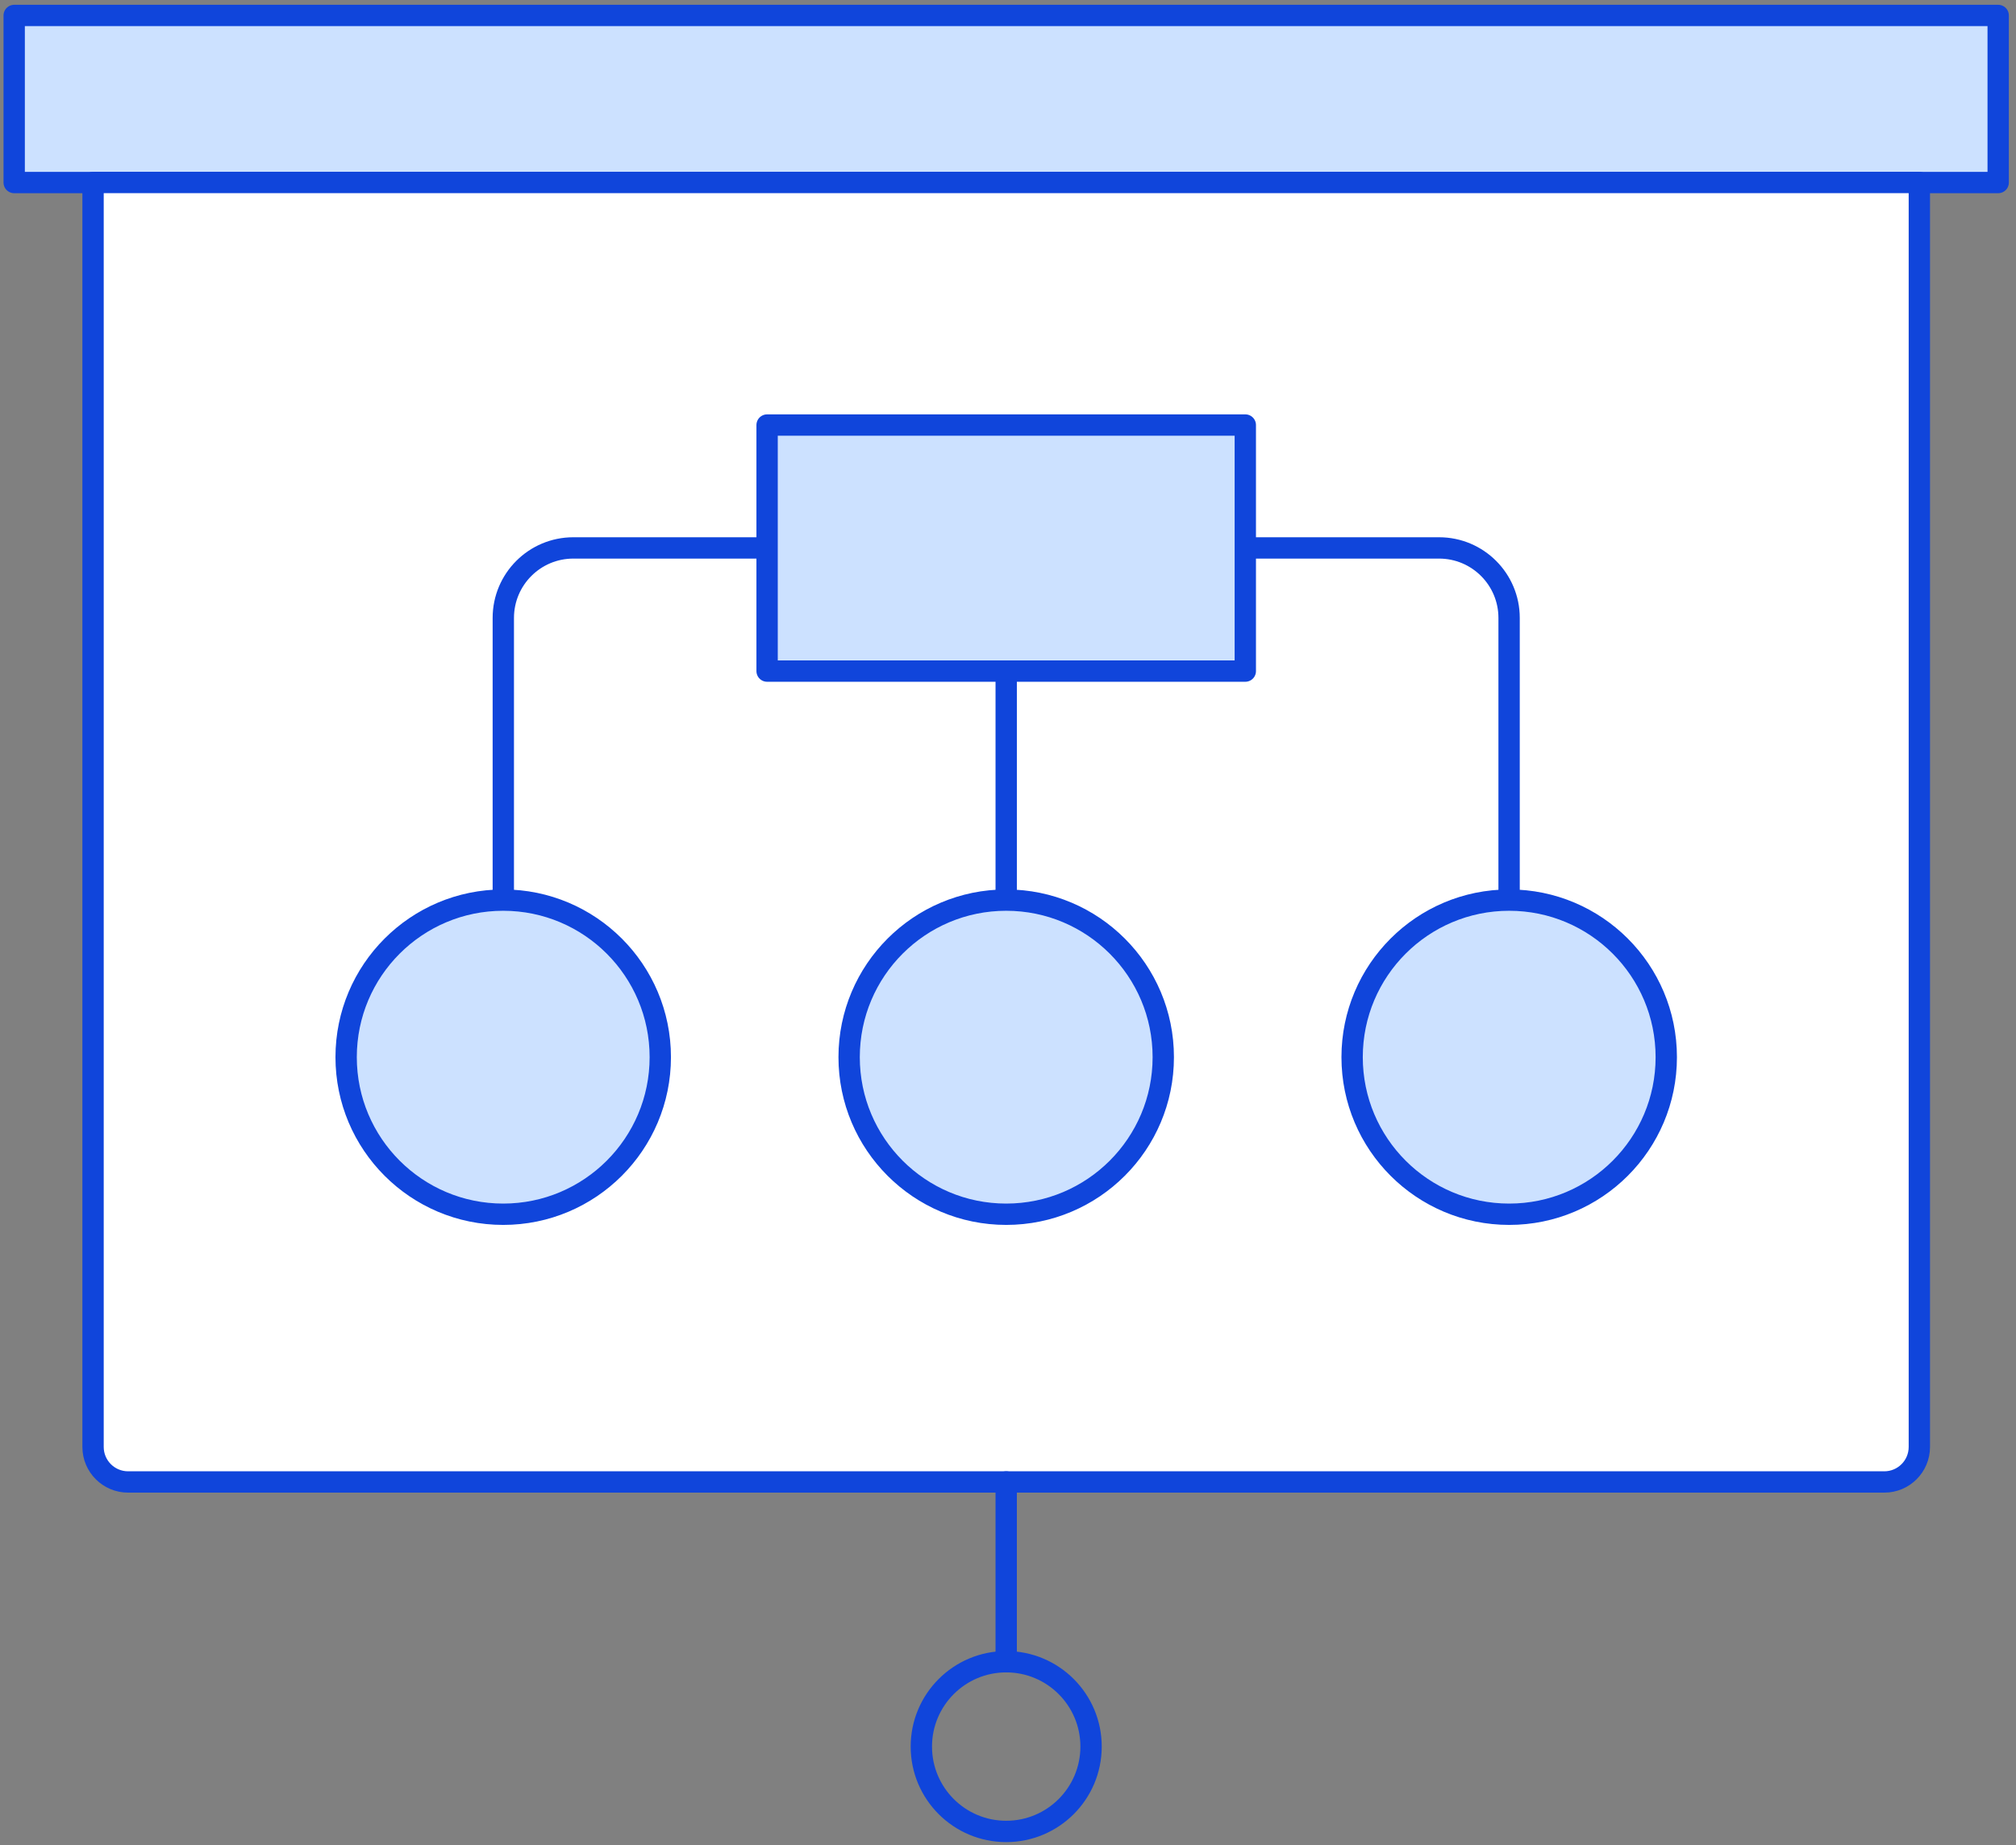 <?xml version="1.0" encoding="UTF-8"?>
<svg width="189px" height="173px" viewBox="0 0 189 173" version="1.1" xmlns="http://www.w3.org/2000/svg" xmlns:xlink="http://www.w3.org/1999/xlink">
    <rect x="0" y="0" width="189" height="173" fill="#808080" stroke="none"/>
    <title>disaster-recovery-planning</title>
    <g id="Images" stroke="none" stroke-width="1" fill="none" fill-rule="evenodd">
        <g id="disaster-recovery-planning" transform="translate(1.33, 1.45)">
            <polygon id="Path" fill="#CCE1FF" fill-rule="nonzero" points="0 0 186 0 186 15.663 0 15.663"></polygon>
            <polygon id="Path" stroke="#1045DB" stroke-width="2" stroke-linecap="round" stroke-linejoin="round" points="0 0 186 0 186 15.663 0 15.663"></polygon>
            <path d="M178.609,134.204 C178.609,136.017 177.139,137.487 175.326,137.487 L10.677,137.487 C8.864,137.487 7.394,136.017 7.394,134.204 L7.394,15.66 L178.609,15.66 L178.609,134.204 Z" id="Path" fill="#FFFFFF" fill-rule="nonzero"></path>
            <path d="M178.609,134.204 C178.609,136.017 177.139,137.487 175.326,137.487 L10.677,137.487 C8.864,137.487 7.394,136.017 7.394,134.204 L7.394,15.66 L178.609,15.66 L178.609,134.204 Z" id="Path" stroke="#1045DB" stroke-width="2" stroke-linecap="round" stroke-linejoin="round"></path>
            <line x1="93.001" y1="137.487" x2="93.001" y2="154.34" id="Path" stroke="#1045DB" stroke-width="2" stroke-linecap="round" stroke-linejoin="round"></line>
            <path d="M85.046,162.295 C85.046,166.689 88.608,170.251 93.001,170.251 C97.395,170.251 100.957,166.689 100.957,162.295 C100.957,157.902 97.395,154.34 93.001,154.34 C88.608,154.34 85.046,157.902 85.046,162.295 Z" id="Path" stroke="#1045DB" stroke-width="2" stroke-linecap="round" stroke-linejoin="round"></path>
            <line x1="93.001" y1="49.931" x2="93.001" y2="97.662" id="Path" stroke="#1045DB" stroke-width="2" stroke-linecap="round" stroke-linejoin="round"></line>
            <path d="M45.855,97.662 L45.855,56.484 C45.855,52.858 48.794,49.919 52.419,49.919 L133.584,49.919 C137.209,49.919 140.148,52.858 140.148,56.484 L140.148,97.662" id="Path" stroke="#1045DB" stroke-width="2" stroke-linecap="round" stroke-linejoin="round"></path>
            <polygon id="Path" stroke="#1045DB" stroke-width="2" fill="#CCE1FF" fill-rule="nonzero" stroke-linecap="round" stroke-linejoin="round" points="70.586 38.398 115.417 38.398 115.417 61.467 70.586 61.467"></polygon>
            <path d="M31.12,97.662 C31.12,105.795 37.713,112.388 45.846,112.388 C53.979,112.388 60.572,105.795 60.572,97.662 C60.572,89.53 53.979,82.937 45.846,82.937 C37.713,82.937 31.12,89.53 31.12,97.662 L31.12,97.662 Z" id="Path" stroke="#1045DB" stroke-width="2" fill="#CCE1FF" fill-rule="nonzero" stroke-linecap="round" stroke-linejoin="round"></path>
            <path d="M78.276,97.662 C78.276,105.795 84.869,112.388 93.001,112.388 C101.134,112.388 107.727,105.795 107.727,97.662 C107.727,89.53 101.134,82.937 93.001,82.937 C84.869,82.937 78.276,89.53 78.276,97.662 Z" id="Path" stroke="#1045DB" stroke-width="2" fill="#CCE1FF" fill-rule="nonzero" stroke-linecap="round" stroke-linejoin="round"></path>
            <path d="M125.431,97.662 C125.431,105.795 132.024,112.388 140.157,112.388 C148.29,112.388 154.883,105.795 154.883,97.662 C154.883,89.53 148.29,82.937 140.157,82.937 C132.024,82.937 125.431,89.53 125.431,97.662 L125.431,97.662 Z" id="Path" stroke="#1045DB" stroke-width="2" fill="#CCE1FF" fill-rule="nonzero" stroke-linecap="round" stroke-linejoin="round"></path>
        </g>
    </g>
</svg>